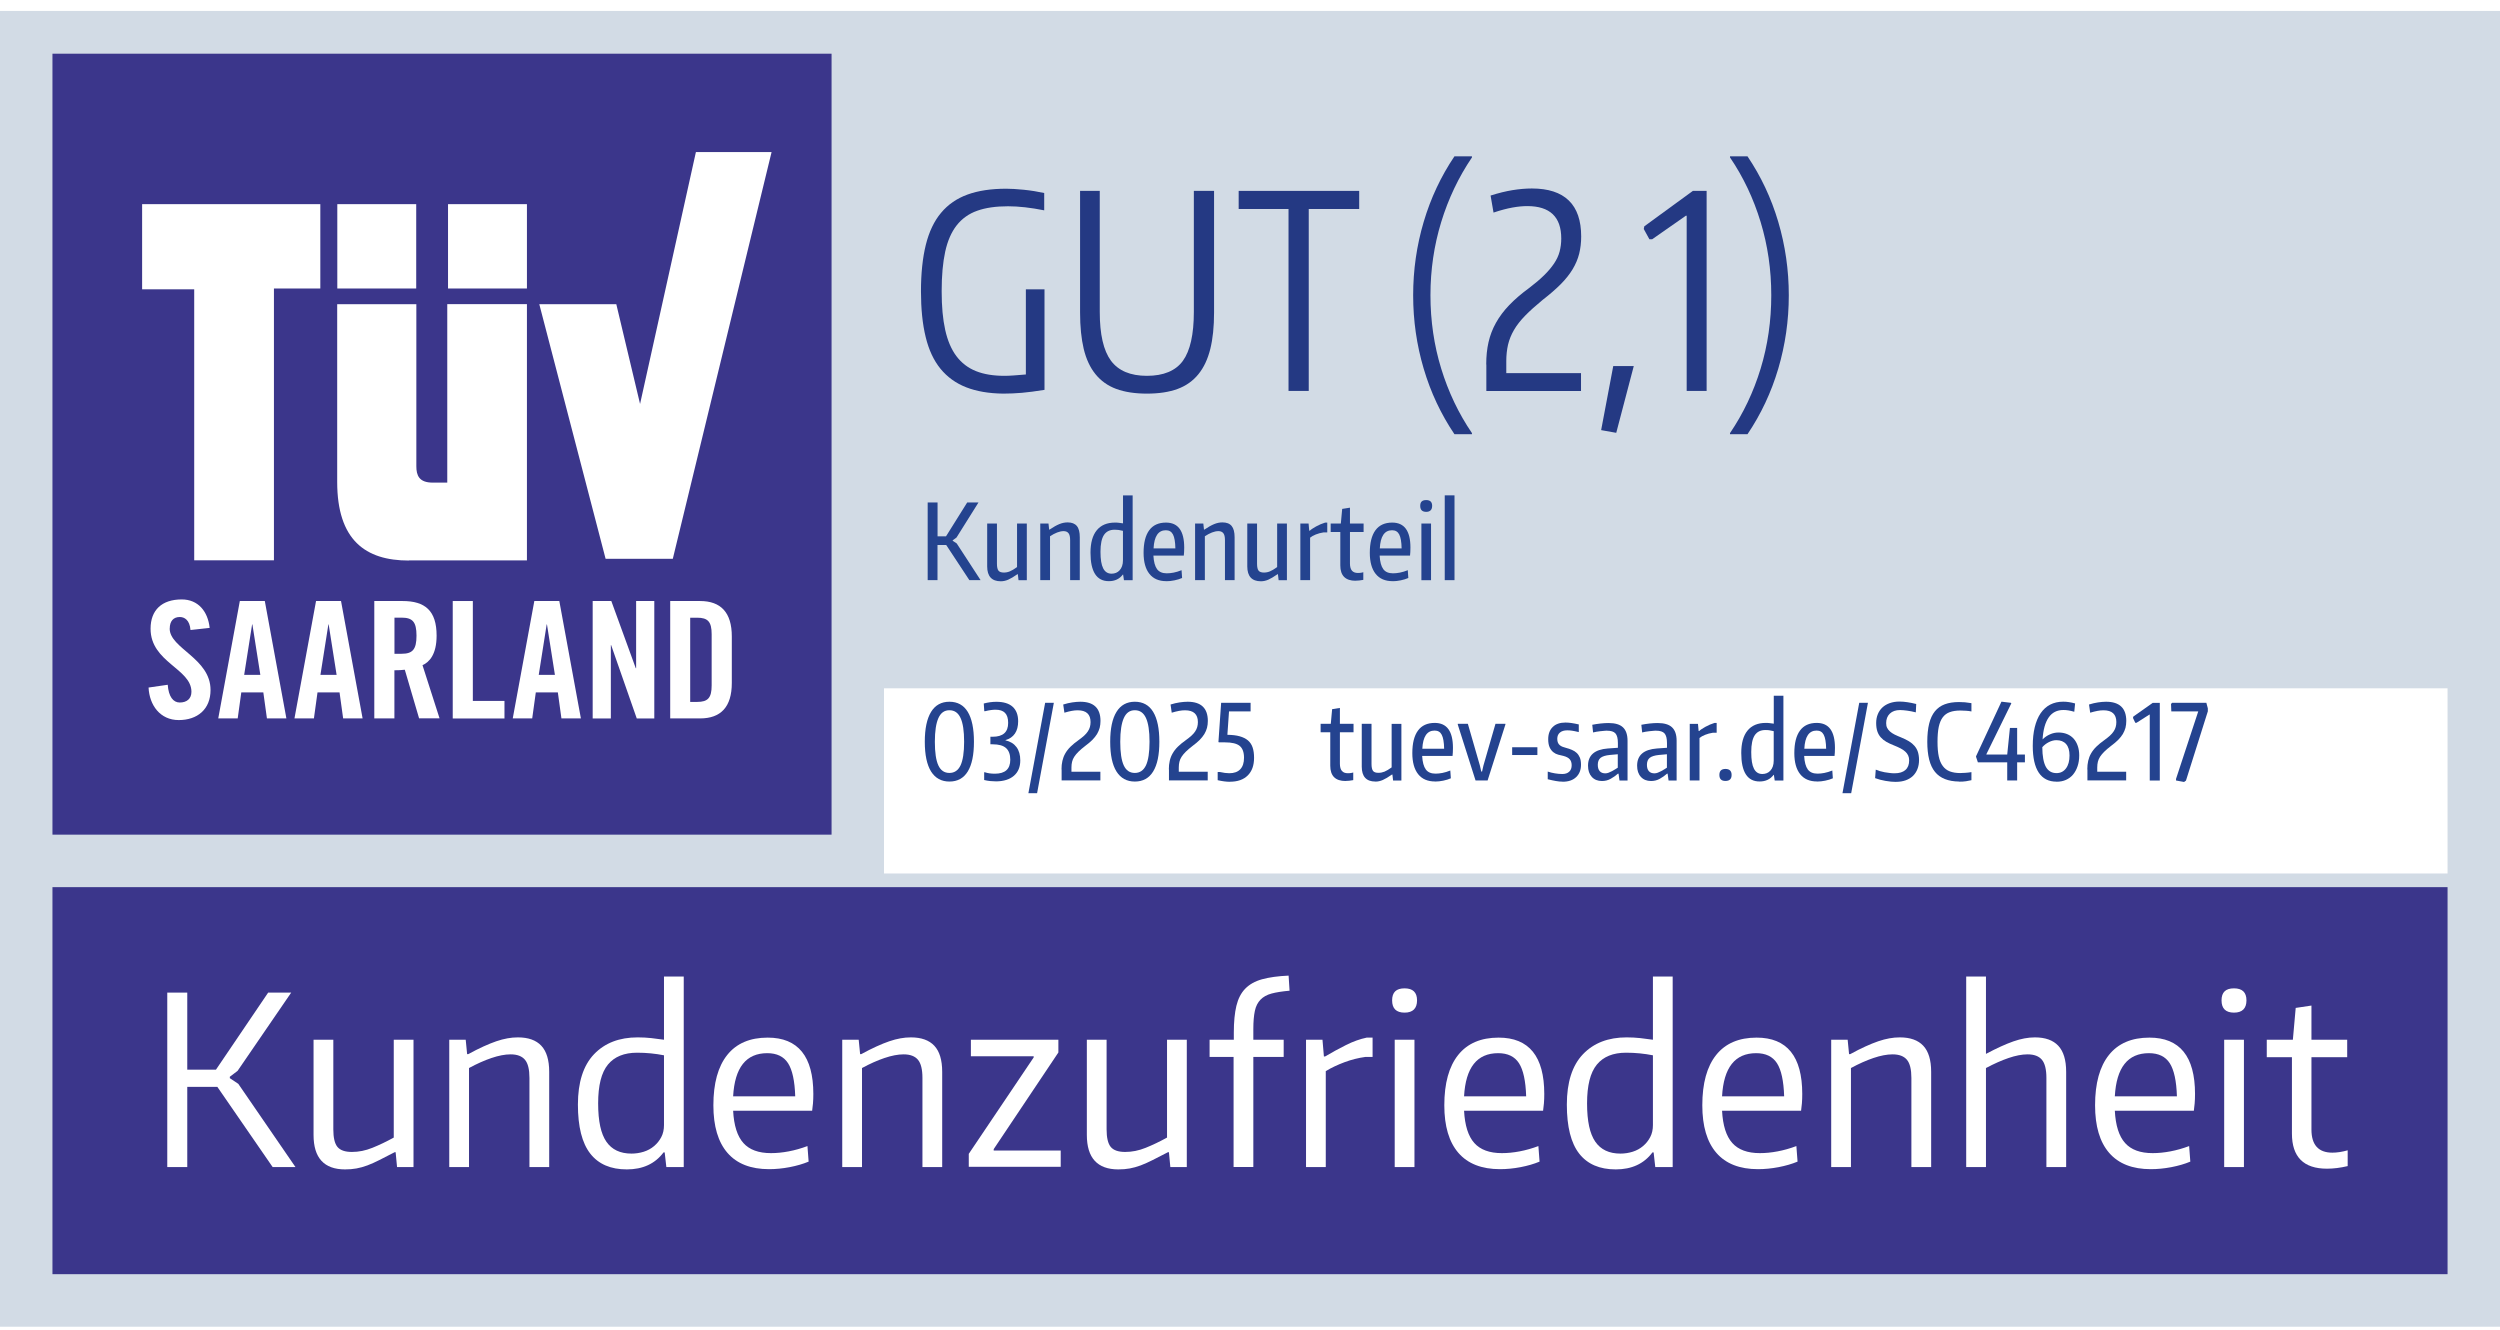 <svg width="171" height="91" viewBox="0 0 171 91" fill="none" xmlns="http://www.w3.org/2000/svg">
<g clip-path="url(#clip0_233_979)">
<path d="M171 0.75H0V90.75H171V0.75Z" fill="#D2DBE5"/>
<path d="M68.62 26.924C67.635 26.912 66.791 26.767 66.083 26.489C65.375 26.211 64.792 25.788 64.329 25.223C63.867 24.655 63.529 23.933 63.316 23.05C63.099 22.168 62.994 21.123 62.994 19.918C62.994 18.713 63.107 17.624 63.328 16.738C63.549 15.851 63.895 15.121 64.37 14.557C64.844 13.988 65.447 13.573 66.179 13.307C66.911 13.041 67.792 12.908 68.826 12.908C69.143 12.908 69.549 12.932 70.032 12.98C70.519 13.029 70.981 13.105 71.424 13.202V14.387C70.502 14.202 69.678 14.109 68.95 14.109C68.114 14.109 67.41 14.21 66.839 14.416C66.268 14.617 65.801 14.952 65.435 15.415C65.073 15.879 64.812 16.48 64.651 17.217C64.49 17.955 64.41 18.858 64.41 19.918C64.41 20.978 64.49 21.837 64.651 22.563C64.812 23.288 65.065 23.889 65.415 24.357C65.765 24.824 66.212 25.167 66.754 25.384C67.297 25.602 67.949 25.707 68.709 25.707C68.882 25.707 69.095 25.699 69.356 25.679C69.618 25.659 69.883 25.638 70.169 25.614V19.789H71.444V26.666C70.84 26.763 70.326 26.832 69.903 26.868C69.477 26.904 69.051 26.924 68.62 26.924Z" fill="#243983"/>
<path d="M78.454 26.924C77.629 26.924 76.929 26.816 76.35 26.602C75.771 26.388 75.301 26.05 74.931 25.594C74.561 25.139 74.295 24.562 74.126 23.865C73.961 23.167 73.877 22.341 73.877 21.378V13.057H75.224V21.341C75.224 22.869 75.478 23.978 75.988 24.671C76.499 25.36 77.32 25.707 78.45 25.707C79.58 25.707 80.416 25.364 80.911 24.679C81.406 23.994 81.659 22.881 81.659 21.341V13.057H83.042V21.378C83.042 22.341 82.958 23.167 82.785 23.865C82.612 24.562 82.343 25.139 81.972 25.594C81.603 26.05 81.132 26.388 80.553 26.602C79.974 26.816 79.274 26.924 78.45 26.924H78.454Z" fill="#243983"/>
<path d="M88.139 14.295H84.725V13.057H92.969V14.295H89.518V26.739H88.135V14.295H88.139Z" fill="#243983"/>
<path d="M97.38 25.215C96.901 23.595 96.66 21.922 96.66 20.196C96.66 18.471 96.901 16.798 97.38 15.178C97.859 13.557 98.562 12.061 99.483 10.695H100.682V10.767C99.773 12.11 99.069 13.585 98.579 15.186C98.088 16.79 97.843 18.459 97.843 20.196C97.843 21.934 98.088 23.619 98.579 25.215C99.069 26.811 99.769 28.283 100.682 29.625V29.698H99.483C98.562 28.331 97.859 26.836 97.38 25.215Z" fill="#243983"/>
<path d="M101.658 24.929C101.658 24.373 101.71 23.865 101.815 23.405C101.92 22.942 102.089 22.502 102.322 22.083C102.555 21.664 102.857 21.261 103.227 20.874C103.597 20.487 104.051 20.096 104.59 19.701C104.996 19.394 105.338 19.104 105.615 18.83C105.893 18.56 106.118 18.29 106.299 18.023C106.476 17.758 106.605 17.487 106.677 17.209C106.75 16.931 106.79 16.633 106.79 16.314C106.79 14.835 106.014 14.097 104.465 14.097C104.16 14.097 103.818 14.129 103.44 14.198C103.066 14.267 102.635 14.379 102.157 14.541L101.956 13.376C102.499 13.202 102.997 13.081 103.46 13.005C103.922 12.932 104.361 12.892 104.779 12.892C105.897 12.892 106.742 13.166 107.305 13.714C107.872 14.262 108.153 15.085 108.153 16.181C108.153 16.601 108.105 16.991 108.016 17.354C107.924 17.717 107.775 18.072 107.566 18.419C107.357 18.765 107.083 19.108 106.746 19.447C106.408 19.785 105.998 20.14 105.519 20.511C105.04 20.906 104.638 21.265 104.321 21.591C104.003 21.918 103.745 22.244 103.556 22.571C103.367 22.897 103.231 23.232 103.15 23.578C103.07 23.925 103.03 24.3 103.03 24.707V25.521H108.141V26.743H101.666V24.929H101.658Z" fill="#243983"/>
<path d="M109.518 29.42L110.346 25.038H111.75L110.551 29.605L109.518 29.42Z" fill="#243983"/>
<path d="M115.365 14.758H115.309L113.005 16.367H112.82L112.434 15.665L112.47 15.48L115.792 13.057H116.733V26.739H115.369V14.758H115.365Z" fill="#243983"/>
<path d="M118.332 29.698V29.625C119.241 28.283 119.941 26.811 120.427 25.215C120.914 23.619 121.155 21.946 121.155 20.196C121.155 18.447 120.914 16.79 120.427 15.186C119.941 13.585 119.245 12.11 118.332 10.767V10.695H119.53C120.451 12.061 121.155 13.557 121.634 15.178C122.112 16.798 122.354 18.471 122.354 20.196C122.354 21.922 122.112 23.595 121.634 25.215C121.155 26.836 120.451 28.331 119.53 29.698H118.332Z" fill="#243983"/>
<path d="M63.457 34.37H64.129V36.684H64.708L66.156 34.37H66.928L65.424 36.769L65.166 36.954V36.99L65.44 37.172L67.073 39.683H66.305L64.72 37.277H64.125V39.683H63.453V34.37H63.457Z" fill="#24438F"/>
<path d="M68.457 39.76C67.837 39.76 67.523 39.421 67.523 38.74V35.809H68.191V38.558C68.191 38.788 68.227 38.945 68.296 39.034C68.364 39.119 68.489 39.163 68.666 39.163C68.81 39.163 68.947 39.135 69.08 39.078C69.213 39.022 69.377 38.925 69.566 38.788V35.809H70.234V39.687H69.667L69.619 39.276H69.591C69.337 39.453 69.128 39.578 68.959 39.651C68.79 39.723 68.625 39.76 68.457 39.76Z" fill="#24438F"/>
<path d="M71.15 35.809H71.717L71.762 36.224H71.79C72.047 36.051 72.268 35.926 72.457 35.849C72.642 35.773 72.831 35.732 73.025 35.732C73.31 35.732 73.519 35.813 73.656 35.978C73.793 36.144 73.857 36.398 73.857 36.752V39.683H73.197V36.946C73.197 36.72 73.161 36.563 73.085 36.47C73.012 36.377 72.9 36.329 72.751 36.329C72.614 36.329 72.466 36.361 72.309 36.422C72.152 36.482 71.987 36.571 71.822 36.68V39.683H71.154V35.805L71.15 35.809Z" fill="#24438F"/>
<path d="M75.845 39.752C75.008 39.752 74.59 39.103 74.59 37.804C74.59 37.135 74.731 36.623 75.016 36.273C75.302 35.922 75.716 35.745 76.267 35.745C76.347 35.745 76.428 35.745 76.508 35.757C76.589 35.765 76.689 35.777 76.814 35.797V33.886H77.473V39.687H76.878L76.822 39.3H76.802C76.573 39.602 76.255 39.752 75.849 39.752H75.845ZM76.038 39.24C76.142 39.24 76.243 39.219 76.335 39.183C76.428 39.147 76.512 39.086 76.581 39.01C76.649 38.933 76.709 38.837 76.749 38.724C76.79 38.611 76.81 38.474 76.81 38.321V36.309C76.693 36.281 76.597 36.261 76.508 36.248C76.42 36.236 76.335 36.232 76.243 36.232C75.913 36.232 75.668 36.353 75.511 36.591C75.354 36.829 75.273 37.212 75.273 37.74C75.273 38.268 75.334 38.635 75.459 38.877C75.583 39.119 75.772 39.24 76.034 39.24H76.038Z" fill="#24438F"/>
<path d="M79.777 39.752C79.27 39.752 78.884 39.586 78.619 39.252C78.353 38.917 78.221 38.438 78.221 37.813C78.221 37.131 78.349 36.619 78.607 36.269C78.864 35.918 79.246 35.745 79.753 35.745C80.585 35.745 81 36.313 81 37.454C81 37.579 81 37.68 80.992 37.76C80.988 37.841 80.98 37.922 80.972 38.002H78.892C78.916 38.429 79.001 38.736 79.142 38.929C79.286 39.123 79.508 39.215 79.809 39.215C79.954 39.215 80.107 39.199 80.276 39.167C80.445 39.135 80.626 39.078 80.819 39.002L80.855 39.534C80.702 39.602 80.529 39.655 80.336 39.695C80.143 39.736 79.954 39.756 79.773 39.756L79.777 39.752ZM79.741 36.269C79.226 36.269 78.945 36.684 78.904 37.51H80.396C80.388 37.067 80.332 36.748 80.231 36.555C80.131 36.365 79.97 36.269 79.745 36.269H79.741Z" fill="#24438F"/>
<path d="M81.74 35.809H82.307L82.352 36.224H82.38C82.637 36.051 82.858 35.926 83.047 35.849C83.232 35.773 83.421 35.732 83.614 35.732C83.9 35.732 84.109 35.813 84.246 35.978C84.382 36.144 84.447 36.398 84.447 36.752V39.683H83.787V36.946C83.787 36.72 83.751 36.563 83.675 36.47C83.602 36.377 83.49 36.329 83.341 36.329C83.204 36.329 83.055 36.361 82.898 36.422C82.742 36.482 82.577 36.571 82.412 36.68V39.683H81.744V35.805L81.74 35.809Z" fill="#24438F"/>
<path d="M86.248 39.76C85.628 39.76 85.314 39.421 85.314 38.74V35.809H85.982V38.558C85.982 38.788 86.018 38.945 86.087 39.034C86.155 39.119 86.28 39.163 86.457 39.163C86.601 39.163 86.738 39.135 86.871 39.078C87.004 39.022 87.168 38.925 87.357 38.788V35.809H88.025V39.687H87.458L87.41 39.276H87.382C87.128 39.453 86.919 39.578 86.75 39.651C86.581 39.723 86.416 39.76 86.248 39.76Z" fill="#24438F"/>
<path d="M88.939 35.809H89.507L89.551 36.297H89.595C89.631 36.261 89.688 36.212 89.764 36.164C89.836 36.115 89.921 36.063 90.017 36.011C90.114 35.958 90.214 35.91 90.323 35.861C90.431 35.817 90.536 35.777 90.641 35.745H90.785V36.418H90.52C90.335 36.446 90.158 36.494 89.997 36.559C89.836 36.623 89.708 36.696 89.611 36.777V39.683H88.944V35.805L88.939 35.809Z" fill="#24438F"/>
<path d="M92.723 39.724C92.027 39.724 91.677 39.373 91.677 38.675V36.39H91.018V35.809H91.713L91.806 34.809L92.337 34.725V35.809H93.27V36.39H92.337V38.538C92.337 38.768 92.385 38.933 92.477 39.038C92.57 39.143 92.707 39.191 92.884 39.191C92.936 39.191 92.996 39.191 93.065 39.179C93.133 39.171 93.193 39.159 93.25 39.139V39.663C93.056 39.699 92.884 39.719 92.727 39.719L92.723 39.724Z" fill="#24438F"/>
<path d="M95.252 39.752C94.745 39.752 94.359 39.586 94.094 39.252C93.828 38.917 93.695 38.438 93.695 37.813C93.695 37.131 93.824 36.619 94.081 36.269C94.339 35.918 94.721 35.745 95.228 35.745C96.06 35.745 96.474 36.313 96.474 37.454C96.474 37.579 96.474 37.68 96.466 37.76C96.462 37.841 96.454 37.922 96.446 38.002H94.367C94.391 38.429 94.475 38.736 94.616 38.929C94.757 39.123 94.982 39.215 95.284 39.215C95.429 39.215 95.582 39.199 95.75 39.167C95.919 39.135 96.1 39.078 96.293 39.002L96.329 39.534C96.177 39.602 96.004 39.655 95.811 39.695C95.618 39.736 95.429 39.756 95.248 39.756L95.252 39.752ZM95.216 36.269C94.701 36.269 94.419 36.684 94.379 37.51H95.871C95.863 37.067 95.807 36.748 95.706 36.555C95.606 36.365 95.445 36.269 95.219 36.269H95.216Z" fill="#24438F"/>
<path d="M97.553 35.011C97.279 35.011 97.143 34.874 97.143 34.6C97.143 34.326 97.279 34.205 97.553 34.205C97.826 34.205 97.959 34.338 97.959 34.6C97.959 34.862 97.822 35.011 97.553 35.011ZM97.223 35.809H97.883V39.687H97.223V35.809Z" fill="#24438F"/>
<path d="M98.82 33.882H99.488V39.683H98.82V33.882Z" fill="#24438F"/>
<g filter="url(#filter0_d_233_979)">
<path d="M60.465 44.42V57.086H167.412V44.42H60.465Z" fill="white"/>
</g>
<path d="M64.941 53.458C64.39 53.458 63.976 53.228 63.686 52.772C63.401 52.317 63.256 51.636 63.256 50.737C63.256 49.838 63.401 49.157 63.686 48.693C63.972 48.229 64.39 47.999 64.941 47.999C65.492 47.999 65.914 48.229 66.196 48.693C66.477 49.157 66.618 49.838 66.618 50.737C66.618 51.636 66.477 52.309 66.196 52.768C65.914 53.228 65.496 53.458 64.941 53.458ZM64.941 52.869C65.283 52.869 65.536 52.696 65.701 52.353C65.862 52.011 65.946 51.47 65.946 50.737C65.946 50.003 65.866 49.463 65.701 49.108C65.536 48.753 65.287 48.58 64.941 48.58C64.595 48.58 64.35 48.757 64.189 49.112C64.028 49.467 63.944 50.007 63.944 50.737C63.944 51.466 64.024 52.015 64.185 52.357C64.346 52.7 64.595 52.869 64.941 52.869Z" fill="#24438F"/>
<path d="M68.134 53.446C68.005 53.446 67.872 53.437 67.731 53.425C67.595 53.409 67.454 53.389 67.317 53.353V52.821H67.361C67.458 52.853 67.562 52.881 67.683 52.897C67.804 52.913 67.924 52.921 68.049 52.921C68.753 52.921 69.103 52.603 69.103 51.966C69.103 51.607 69.006 51.341 68.813 51.168C68.62 50.995 68.315 50.91 67.892 50.91H67.743V50.394H67.892C68.604 50.394 68.958 50.08 68.958 49.447C68.958 48.814 68.668 48.544 68.089 48.544C67.993 48.544 67.888 48.552 67.776 48.568C67.663 48.584 67.53 48.608 67.39 48.644H67.325L67.289 48.12C67.575 48.044 67.864 48.003 68.15 48.003C68.64 48.003 69.014 48.116 69.264 48.342C69.513 48.568 69.642 48.898 69.642 49.334C69.642 49.676 69.569 49.959 69.421 50.176C69.272 50.394 69.059 50.543 68.777 50.62V50.64C69.107 50.716 69.356 50.87 69.529 51.103C69.702 51.337 69.787 51.639 69.787 52.01C69.787 52.462 69.642 52.813 69.352 53.062C69.063 53.312 68.656 53.441 68.138 53.446H68.134Z" fill="#24438F"/>
<path d="M71.488 48.072H72.083L70.937 54.256H70.342L71.488 48.072Z" fill="#24438F"/>
<path d="M72.607 52.631C72.607 52.414 72.627 52.22 72.668 52.043C72.708 51.865 72.772 51.696 72.865 51.535C72.957 51.374 73.074 51.22 73.223 51.075C73.371 50.93 73.549 50.781 73.762 50.632C73.915 50.523 74.043 50.418 74.152 50.322C74.26 50.225 74.345 50.124 74.409 50.027C74.474 49.93 74.522 49.83 74.55 49.725C74.578 49.624 74.594 49.511 74.594 49.39C74.594 48.854 74.3 48.584 73.713 48.584C73.589 48.584 73.452 48.596 73.303 48.624C73.154 48.653 72.986 48.693 72.805 48.749L72.724 48.189C72.945 48.12 73.15 48.072 73.343 48.044C73.536 48.016 73.721 47.999 73.89 47.999C74.811 47.999 75.274 48.439 75.274 49.314C75.274 49.483 75.254 49.636 75.218 49.785C75.177 49.93 75.117 50.072 75.037 50.209C74.952 50.346 74.844 50.479 74.715 50.612C74.582 50.745 74.421 50.878 74.232 51.019C74.047 51.164 73.89 51.293 73.77 51.414C73.649 51.535 73.552 51.648 73.48 51.761C73.408 51.873 73.359 51.986 73.331 52.103C73.303 52.22 73.287 52.349 73.287 52.494V52.788H75.266V53.377H72.615V52.623L72.607 52.631Z" fill="#24438F"/>
<path d="M77.623 53.458C77.072 53.458 76.657 53.228 76.368 52.772C76.082 52.317 75.938 51.636 75.938 50.737C75.938 49.838 76.082 49.157 76.368 48.693C76.653 48.229 77.072 47.999 77.623 47.999C78.174 47.999 78.596 48.229 78.877 48.693C79.159 49.157 79.3 49.838 79.3 50.737C79.3 51.636 79.159 52.309 78.877 52.768C78.596 53.228 78.177 53.458 77.623 53.458ZM77.623 52.869C77.964 52.869 78.218 52.696 78.383 52.353C78.543 52.011 78.628 51.47 78.628 50.737C78.628 50.003 78.547 49.463 78.383 49.108C78.218 48.753 77.968 48.58 77.623 48.58C77.277 48.58 77.031 48.757 76.871 49.112C76.71 49.467 76.625 50.007 76.625 50.737C76.625 51.466 76.706 52.015 76.867 52.357C77.027 52.7 77.277 52.869 77.623 52.869Z" fill="#24438F"/>
<path d="M79.949 52.631C79.949 52.414 79.969 52.22 80.01 52.043C80.05 51.865 80.114 51.696 80.207 51.535C80.299 51.374 80.416 51.22 80.564 51.075C80.713 50.93 80.89 50.781 81.103 50.632C81.256 50.523 81.385 50.418 81.493 50.322C81.602 50.225 81.687 50.124 81.751 50.027C81.815 49.93 81.864 49.83 81.892 49.725C81.92 49.624 81.936 49.511 81.936 49.39C81.936 48.854 81.642 48.584 81.055 48.584C80.93 48.584 80.794 48.596 80.645 48.624C80.496 48.653 80.327 48.693 80.146 48.749L80.066 48.189C80.287 48.12 80.492 48.072 80.685 48.044C80.878 48.016 81.063 47.999 81.232 47.999C82.153 47.999 82.616 48.439 82.616 49.314C82.616 49.483 82.596 49.636 82.559 49.785C82.519 49.93 82.459 50.072 82.378 50.209C82.294 50.346 82.185 50.479 82.057 50.612C81.924 50.745 81.763 50.878 81.574 51.019C81.389 51.164 81.232 51.293 81.112 51.414C80.991 51.535 80.894 51.648 80.822 51.761C80.749 51.873 80.701 51.986 80.673 52.103C80.645 52.22 80.629 52.349 80.629 52.494V52.788H82.608V53.377H79.957V52.623L79.949 52.631Z" fill="#24438F"/>
<path d="M84.126 53.474C83.888 53.474 83.607 53.438 83.289 53.365V52.805H83.438C83.687 52.861 83.9 52.889 84.081 52.889C84.411 52.889 84.66 52.801 84.833 52.619C85.006 52.438 85.091 52.176 85.091 51.833C85.091 51.45 84.99 51.18 84.793 51.019C84.596 50.858 84.258 50.777 83.78 50.777H83.37L83.341 50.749L83.526 48.072H85.541V48.661H84.065L83.953 50.261C84.282 50.265 84.564 50.297 84.793 50.362C85.022 50.426 85.211 50.519 85.36 50.644C85.505 50.769 85.614 50.93 85.678 51.124C85.746 51.321 85.778 51.559 85.778 51.833C85.778 52.353 85.634 52.756 85.344 53.042C85.055 53.329 84.648 53.47 84.121 53.47L84.126 53.474Z" fill="#24438F"/>
<path d="M92.035 53.421C91.34 53.421 90.99 53.071 90.99 52.373V50.087H90.33V49.507H91.026L91.118 48.507L91.649 48.423V49.507H92.582V50.087H91.649V52.236C91.649 52.466 91.697 52.631 91.79 52.736C91.882 52.841 92.019 52.889 92.196 52.889C92.248 52.889 92.309 52.889 92.377 52.877C92.445 52.869 92.506 52.857 92.562 52.837V53.361C92.369 53.397 92.196 53.417 92.039 53.417L92.035 53.421Z" fill="#24438F"/>
<path d="M94.078 53.458C93.458 53.458 93.144 53.119 93.144 52.438V49.507H93.812V52.256C93.812 52.486 93.848 52.643 93.917 52.732C93.985 52.821 94.11 52.861 94.287 52.861C94.431 52.861 94.568 52.833 94.701 52.78C94.834 52.724 94.999 52.627 95.188 52.49V49.511H95.855V53.389H95.288L95.24 52.978H95.212C94.958 53.155 94.749 53.28 94.58 53.353C94.411 53.425 94.246 53.462 94.078 53.462V53.458Z" fill="#24438F"/>
<path d="M98.16 53.453C97.653 53.453 97.267 53.288 97.002 52.954C96.736 52.619 96.603 52.139 96.603 51.514C96.603 50.833 96.732 50.321 96.99 49.971C97.247 49.62 97.629 49.447 98.136 49.447C98.968 49.447 99.382 50.015 99.382 51.156C99.382 51.281 99.382 51.382 99.374 51.462C99.366 51.543 99.362 51.623 99.354 51.704H97.275C97.299 52.131 97.384 52.438 97.525 52.631C97.669 52.825 97.89 52.917 98.192 52.917C98.337 52.917 98.49 52.901 98.659 52.869C98.828 52.837 99.008 52.78 99.201 52.704L99.238 53.236C99.085 53.304 98.912 53.357 98.719 53.397C98.526 53.437 98.337 53.458 98.156 53.458L98.16 53.453ZM98.124 49.971C97.609 49.971 97.327 50.386 97.287 51.212H98.779C98.771 50.769 98.715 50.45 98.614 50.257C98.514 50.063 98.353 49.971 98.128 49.971H98.124Z" fill="#24438F"/>
<path d="M99.713 49.551V49.507H100.401L101.225 52.365L101.318 52.772H101.374L101.466 52.365L102.291 49.507H102.971V49.551L101.752 53.385H100.928L99.709 49.551H99.713Z" fill="#24438F"/>
<path d="M103.432 51.112H105.157V51.644H103.432V51.112Z" fill="#24438F"/>
<path d="M106.891 53.466C106.738 53.466 106.581 53.45 106.42 53.421C106.259 53.393 106.074 53.353 105.865 53.3V52.776C106.018 52.829 106.183 52.869 106.356 52.897C106.529 52.925 106.698 52.942 106.863 52.942C107.064 52.942 107.221 52.889 107.333 52.784C107.446 52.68 107.502 52.534 107.502 52.345C107.502 52.172 107.458 52.035 107.369 51.934C107.281 51.833 107.136 51.756 106.935 51.704C106.818 51.68 106.702 51.652 106.581 51.619C106.46 51.587 106.348 51.531 106.247 51.45C106.147 51.369 106.062 51.261 105.998 51.123C105.934 50.986 105.897 50.797 105.897 50.563C105.897 50.204 106.002 49.926 106.207 49.725C106.412 49.523 106.706 49.422 107.08 49.422C107.212 49.422 107.349 49.434 107.49 49.455C107.631 49.475 107.796 49.507 107.989 49.551V50.075C107.792 50.027 107.639 49.995 107.526 49.979C107.414 49.962 107.305 49.955 107.2 49.955C106.983 49.955 106.818 50.007 106.698 50.108C106.577 50.208 106.517 50.354 106.517 50.535C106.517 50.644 106.533 50.736 106.565 50.805C106.597 50.874 106.637 50.93 106.694 50.974C106.75 51.019 106.814 51.055 106.887 51.083C106.959 51.111 107.04 51.136 107.12 51.156C107.265 51.192 107.397 51.24 107.522 51.293C107.647 51.345 107.755 51.414 107.844 51.498C107.936 51.583 108.005 51.688 108.061 51.817C108.113 51.946 108.141 52.107 108.141 52.305C108.141 52.663 108.029 52.946 107.808 53.155C107.587 53.365 107.281 53.47 106.895 53.47L106.891 53.466Z" fill="#24438F"/>
<path d="M109.574 53.421C109.285 53.421 109.051 53.329 108.878 53.139C108.706 52.95 108.621 52.696 108.621 52.373C108.621 51.656 109.072 51.265 109.976 51.196L110.664 51.148V50.825C110.664 50.511 110.608 50.289 110.495 50.164C110.383 50.039 110.19 49.979 109.912 49.979C109.856 49.979 109.783 49.979 109.703 49.991C109.622 49.999 109.538 50.007 109.454 50.015C109.369 50.023 109.281 50.035 109.196 50.051C109.112 50.067 109.035 50.084 108.967 50.1L108.911 49.575C109.096 49.539 109.289 49.507 109.482 49.487C109.679 49.467 109.856 49.455 110.021 49.455C110.471 49.455 110.801 49.551 111.01 49.749C111.219 49.946 111.324 50.253 111.324 50.668V53.389H110.773L110.708 52.921H110.664C110.519 53.05 110.358 53.167 110.173 53.268C109.988 53.373 109.791 53.421 109.574 53.421ZM109.807 52.897C109.88 52.897 109.952 52.881 110.029 52.853C110.105 52.825 110.181 52.788 110.258 52.748C110.334 52.708 110.407 52.663 110.475 52.623C110.543 52.579 110.604 52.542 110.656 52.51V51.591L110.113 51.639C109.816 51.668 109.606 51.736 109.478 51.837C109.353 51.942 109.289 52.099 109.289 52.313C109.289 52.506 109.333 52.647 109.421 52.748C109.51 52.849 109.639 52.897 109.803 52.897H109.807Z" fill="#24438F"/>
<path d="M112.932 53.421C112.642 53.421 112.409 53.329 112.236 53.139C112.063 52.95 111.979 52.696 111.979 52.373C111.979 51.656 112.429 51.265 113.334 51.196L114.022 51.148V50.825C114.022 50.511 113.965 50.289 113.853 50.164C113.74 50.039 113.547 49.979 113.269 49.979C113.213 49.979 113.141 49.979 113.06 49.991C112.98 49.999 112.895 50.007 112.811 50.015C112.727 50.023 112.638 50.035 112.554 50.051C112.469 50.067 112.393 50.084 112.324 50.1L112.268 49.575C112.453 49.539 112.646 49.507 112.839 49.487C113.036 49.467 113.213 49.455 113.378 49.455C113.828 49.455 114.158 49.551 114.367 49.749C114.576 49.946 114.681 50.253 114.681 50.668V53.389H114.13L114.066 52.921H114.022C113.877 53.05 113.716 53.167 113.531 53.268C113.346 53.373 113.149 53.421 112.932 53.421ZM113.169 52.897C113.241 52.897 113.314 52.881 113.39 52.853C113.467 52.825 113.543 52.788 113.619 52.748C113.696 52.708 113.768 52.663 113.837 52.623C113.905 52.579 113.965 52.542 114.017 52.51V51.591L113.475 51.639C113.177 51.668 112.968 51.736 112.839 51.837C112.714 51.942 112.65 52.099 112.65 52.313C112.65 52.506 112.694 52.647 112.783 52.748C112.871 52.849 113 52.897 113.165 52.897H113.169Z" fill="#24438F"/>
<path d="M115.574 49.511H116.141L116.186 49.999H116.23C116.266 49.962 116.322 49.914 116.399 49.866C116.471 49.817 116.555 49.765 116.652 49.713C116.749 49.66 116.849 49.612 116.958 49.563C117.066 49.519 117.171 49.479 117.275 49.447H117.42V50.12H117.155C116.97 50.148 116.793 50.196 116.632 50.261C116.471 50.325 116.342 50.398 116.246 50.478V53.385H115.578V49.507L115.574 49.511Z" fill="#24438F"/>
<path d="M118.02 53.417C117.742 53.417 117.605 53.28 117.605 53.006C117.605 52.732 117.742 52.595 118.02 52.595C118.297 52.595 118.442 52.732 118.442 53.006C118.442 53.28 118.301 53.417 118.02 53.417Z" fill="#24438F"/>
<path d="M120.356 53.453C119.52 53.453 119.102 52.804 119.102 51.506C119.102 50.837 119.242 50.325 119.528 49.975C119.813 49.624 120.228 49.447 120.779 49.447C120.859 49.447 120.939 49.447 121.02 49.459C121.1 49.467 121.201 49.479 121.326 49.499V47.588H121.985V53.389H121.39L121.334 53.002H121.313C121.084 53.304 120.767 53.453 120.36 53.453H120.356ZM120.549 52.941C120.654 52.941 120.754 52.921 120.847 52.885C120.939 52.849 121.024 52.788 121.092 52.712C121.165 52.635 121.221 52.538 121.261 52.425C121.301 52.309 121.322 52.176 121.322 52.022V50.011C121.205 49.983 121.104 49.962 121.02 49.95C120.935 49.938 120.847 49.934 120.754 49.934C120.425 49.934 120.179 50.055 120.023 50.293C119.866 50.531 119.785 50.914 119.785 51.442C119.785 51.97 119.846 52.337 119.97 52.579C120.095 52.821 120.284 52.941 120.541 52.941H120.549Z" fill="#24438F"/>
<path d="M124.289 53.453C123.782 53.453 123.396 53.288 123.131 52.954C122.865 52.619 122.732 52.139 122.732 51.514C122.732 50.833 122.861 50.321 123.119 49.971C123.376 49.62 123.758 49.447 124.265 49.447C125.097 49.447 125.511 50.015 125.511 51.156C125.511 51.281 125.511 51.382 125.503 51.462C125.495 51.543 125.491 51.623 125.483 51.704H123.404C123.428 52.131 123.513 52.438 123.653 52.631C123.798 52.825 124.019 52.917 124.321 52.917C124.466 52.917 124.619 52.901 124.787 52.869C124.956 52.837 125.137 52.78 125.33 52.704L125.367 53.236C125.214 53.304 125.041 53.357 124.848 53.397C124.655 53.437 124.466 53.458 124.285 53.458L124.289 53.453ZM124.253 49.971C123.738 49.971 123.456 50.386 123.416 51.212H124.908C124.9 50.769 124.844 50.45 124.743 50.257C124.643 50.063 124.482 49.971 124.257 49.971H124.253Z" fill="#24438F"/>
<path d="M127.172 48.072H127.767L126.621 54.256H126.025L127.172 48.072Z" fill="#24438F"/>
<path d="M129.69 53.482C129.468 53.482 129.231 53.458 128.97 53.413C128.708 53.369 128.471 53.304 128.258 53.224L128.302 52.643C128.374 52.676 128.463 52.708 128.567 52.74C128.672 52.772 128.785 52.797 128.905 52.821C129.026 52.845 129.143 52.861 129.263 52.873C129.384 52.889 129.492 52.893 129.593 52.893C129.911 52.893 130.16 52.817 130.329 52.667C130.502 52.518 130.586 52.297 130.586 52.01C130.586 51.881 130.562 51.769 130.518 51.672C130.474 51.575 130.405 51.49 130.321 51.41C130.236 51.329 130.128 51.257 129.995 51.188C129.862 51.12 129.714 51.051 129.541 50.983C129.344 50.906 129.171 50.825 129.026 50.741C128.877 50.656 128.752 50.555 128.648 50.438C128.543 50.321 128.463 50.184 128.411 50.027C128.358 49.87 128.33 49.68 128.33 49.459C128.33 49.237 128.366 49.031 128.443 48.85C128.515 48.669 128.624 48.515 128.761 48.386C128.897 48.261 129.066 48.161 129.263 48.092C129.46 48.024 129.677 47.987 129.923 47.987C130.104 47.987 130.289 48.003 130.474 48.032C130.659 48.06 130.86 48.1 131.069 48.153L131.041 48.725C130.832 48.673 130.635 48.632 130.45 48.608C130.265 48.584 130.104 48.568 129.967 48.568C129.669 48.568 129.436 48.648 129.267 48.81C129.098 48.971 129.014 49.189 129.014 49.459C129.014 49.584 129.034 49.693 129.078 49.781C129.122 49.874 129.187 49.955 129.271 50.031C129.356 50.108 129.464 50.18 129.593 50.245C129.722 50.309 129.87 50.374 130.043 50.442C130.244 50.523 130.421 50.612 130.574 50.704C130.727 50.797 130.856 50.906 130.956 51.023C131.057 51.144 131.137 51.281 131.186 51.438C131.234 51.595 131.262 51.777 131.262 51.982C131.262 52.212 131.226 52.418 131.153 52.603C131.081 52.788 130.976 52.946 130.844 53.075C130.707 53.204 130.542 53.304 130.349 53.373C130.156 53.441 129.939 53.478 129.694 53.478L129.69 53.482Z" fill="#24438F"/>
<path d="M134.01 53.458C133.632 53.454 133.306 53.397 133.033 53.288C132.759 53.179 132.53 53.018 132.353 52.797C132.172 52.575 132.043 52.297 131.955 51.954C131.87 51.611 131.826 51.204 131.826 50.736C131.826 50.269 131.87 49.838 131.955 49.495C132.039 49.152 132.172 48.87 132.349 48.652C132.526 48.435 132.751 48.273 133.021 48.173C133.294 48.072 133.616 48.02 133.994 48.02C134.123 48.02 134.259 48.028 134.4 48.036C134.541 48.048 134.69 48.068 134.846 48.096V48.664C134.742 48.64 134.621 48.624 134.484 48.616C134.348 48.608 134.219 48.6 134.094 48.6C133.809 48.6 133.564 48.636 133.366 48.709C133.169 48.781 133.009 48.898 132.884 49.064C132.759 49.229 132.671 49.447 132.61 49.721C132.554 49.995 132.526 50.333 132.526 50.741C132.526 51.148 132.554 51.466 132.61 51.736C132.667 52.006 132.759 52.228 132.888 52.397C133.013 52.567 133.173 52.688 133.37 52.764C133.568 52.837 133.801 52.877 134.074 52.877C134.171 52.877 134.291 52.873 134.436 52.861C134.581 52.853 134.718 52.833 134.846 52.813V53.365C134.738 53.393 134.613 53.417 134.476 53.437C134.34 53.458 134.183 53.466 134.006 53.466L134.01 53.458Z" fill="#24438F"/>
<path d="M135.162 51.757V51.728L136.896 47.999H136.94L137.547 48.072L137.575 48.108L135.87 51.583V51.611H137.294L137.479 49.789H137.973V51.611H138.504V52.144H137.973V53.385H137.294V52.144H135.287L135.158 51.757H135.162Z" fill="#24438F"/>
<path d="M140.666 53.466C140.131 53.466 139.725 53.26 139.451 52.849C139.178 52.438 139.041 51.829 139.041 51.027C139.041 50.543 139.085 50.112 139.178 49.737C139.27 49.362 139.403 49.044 139.58 48.785C139.757 48.528 139.974 48.33 140.231 48.197C140.489 48.064 140.786 47.995 141.12 47.995C141.249 47.995 141.378 48.003 141.51 48.024C141.643 48.044 141.784 48.072 141.937 48.116L141.88 48.685C141.731 48.64 141.599 48.612 141.482 48.592C141.366 48.572 141.249 48.564 141.136 48.564C140.702 48.564 140.364 48.733 140.131 49.072C139.894 49.41 139.753 49.91 139.713 50.575C139.861 50.426 140.03 50.309 140.219 50.229C140.408 50.144 140.601 50.104 140.802 50.104C141.02 50.104 141.213 50.14 141.39 50.212C141.567 50.285 141.715 50.39 141.836 50.523C141.957 50.66 142.053 50.825 142.118 51.019C142.186 51.212 142.218 51.43 142.218 51.668C142.218 51.942 142.182 52.188 142.106 52.41C142.033 52.631 141.929 52.821 141.796 52.982C141.663 53.139 141.498 53.26 141.309 53.345C141.12 53.429 140.907 53.47 140.674 53.47L140.666 53.466ZM140.658 50.628C140.489 50.628 140.32 50.672 140.143 50.761C139.966 50.849 139.817 50.966 139.693 51.107C139.697 51.72 139.781 52.168 139.938 52.454C140.099 52.74 140.34 52.881 140.666 52.881C140.939 52.881 141.152 52.772 141.313 52.559C141.474 52.345 141.555 52.051 141.555 51.676C141.555 51.329 141.478 51.071 141.321 50.894C141.164 50.716 140.943 50.628 140.658 50.628Z" fill="#24438F"/>
<path d="M142.771 52.631C142.771 52.414 142.792 52.22 142.832 52.043C142.872 51.865 142.936 51.696 143.029 51.535C143.121 51.374 143.238 51.22 143.387 51.075C143.536 50.93 143.713 50.781 143.926 50.632C144.079 50.523 144.207 50.418 144.316 50.322C144.424 50.225 144.509 50.124 144.573 50.027C144.638 49.93 144.686 49.83 144.714 49.725C144.742 49.624 144.758 49.511 144.758 49.39C144.758 48.854 144.465 48.584 143.877 48.584C143.753 48.584 143.616 48.596 143.467 48.624C143.318 48.653 143.15 48.693 142.969 48.749L142.888 48.189C143.109 48.12 143.314 48.072 143.507 48.044C143.7 48.016 143.881 47.999 144.054 47.999C144.975 47.999 145.438 48.439 145.438 49.314C145.438 49.483 145.418 49.636 145.382 49.785C145.341 49.93 145.281 50.072 145.201 50.209C145.116 50.346 145.008 50.479 144.879 50.612C144.746 50.745 144.585 50.878 144.396 51.019C144.211 51.164 144.054 51.293 143.934 51.414C143.813 51.535 143.717 51.648 143.644 51.761C143.572 51.873 143.524 51.986 143.495 52.103C143.467 52.22 143.451 52.349 143.451 52.494V52.788H145.43V53.377H142.78V52.623L142.771 52.631Z" fill="#24438F"/>
<path d="M147.039 48.878H147.019L146.138 49.438H146.053L145.896 49.108L145.917 49.015L147.244 48.076H147.73V53.389H147.043V48.878H147.039Z" fill="#24438F"/>
<path d="M149.383 53.486L148.84 53.385V53.276L150.36 48.661H148.518L148.498 48.153L148.57 48.072H150.915L151.016 48.451V48.653L149.52 53.393L149.391 53.486H149.383Z" fill="#24438F"/>
<path d="M56.879 3.673H3.588V57.09H56.879V3.673Z" fill="#3B368B"/>
<path d="M46.02 38.22L52.776 10.401H47.6L43.78 27.63L42.155 20.805H36.887L41.423 38.22H46.02Z" fill="white"/>
<path d="M13.284 38.325H18.737V19.733H21.91V13.964H9.721V19.789H13.284V38.325Z" fill="white"/>
<path d="M28.469 13.964H23.072V19.733H28.469V13.964Z" fill="white"/>
<path d="M36.042 13.964H30.645V19.733H36.042V13.964Z" fill="white"/>
<path d="M27.963 38.333H36.042V20.801H30.593V33.011H29.6C28.663 33.011 28.478 32.52 28.478 31.891V20.805H23.064V32.959C23.064 36.946 24.995 38.341 27.963 38.341V38.333Z" fill="white"/>
<path d="M16.404 41.11L14.928 49.14H16.259L16.504 47.362H18.012L18.258 49.14H19.589L18.113 41.11H16.404ZM16.701 46.161L17.244 42.711H17.264L17.807 46.161H16.697H16.701Z" fill="white"/>
<path d="M36.548 41.11L35.072 49.14H36.403L36.649 47.362H38.157L38.402 49.14H39.733L38.257 41.11H36.548ZM36.85 46.161L37.393 42.711H37.413L37.956 46.161H36.846H36.85Z" fill="white"/>
<path d="M32.342 41.11H30.967V49.144H34.506V47.943H32.342V41.11Z" fill="white"/>
<path d="M47.881 41.11H45.842V49.14H47.881C49.3 49.14 50.056 48.362 50.056 46.713V43.533C50.056 41.888 49.3 41.11 47.881 41.11ZM48.677 46.887C48.677 47.733 48.42 48.011 47.688 48.011H47.209V42.251H47.688C48.42 42.251 48.677 42.529 48.677 43.376V46.891V46.887Z" fill="white"/>
<path d="M11.61 42.993C11.61 42.493 11.855 42.203 12.298 42.203C12.607 42.203 12.977 42.4 13.03 43.093L14.341 42.948C14.22 41.816 13.552 41.001 12.43 41.001C11.075 41.001 10.299 41.723 10.299 43.005C10.299 45.306 13.094 45.73 13.094 47.318C13.094 47.798 12.772 48.052 12.294 48.052C11.851 48.052 11.53 47.653 11.473 46.838L10.162 47.028C10.218 48.229 10.95 49.253 12.225 49.253C13.5 49.253 14.401 48.519 14.401 47.197C14.401 45.016 11.606 44.359 11.606 42.993H11.61Z" fill="white"/>
<path d="M29.864 43.48C29.864 41.767 29.076 41.11 27.532 41.11H25.602V49.14H26.977V45.847C27.222 45.847 27.508 45.835 27.689 45.81L28.666 49.136H30.066L28.899 45.5C29.366 45.29 29.864 44.766 29.864 43.476V43.48ZM27.468 44.718H26.981V42.247H27.468C28.212 42.247 28.489 42.525 28.489 43.48C28.489 44.436 28.212 44.718 27.468 44.718Z" fill="white"/>
<path d="M21.617 41.11L20.141 49.14H21.472L21.717 47.362H23.225L23.471 49.14H24.802L23.326 41.11H21.617ZM21.918 46.161L22.461 42.711H22.481L23.024 46.161H21.914H21.918Z" fill="white"/>
<path d="M43.511 45.706H43.487L41.814 41.11H40.539V49.144H41.782V44.125H41.802L43.555 49.144H44.754V41.11H43.511V45.706Z" fill="white"/>
<path d="M3.588 60.681V87.154H167.413V60.681H3.588Z" fill="#3B368B"/>
<path d="M11.441 67.893H12.809V73.166H14.771L18.343 67.893H19.919L16.251 73.247L15.72 73.65V73.747L16.299 74.134L20.209 79.826H18.648L14.868 74.343H12.809V79.826H11.441V67.893Z" fill="white"/>
<path d="M23.603 79.987C22.167 79.987 21.447 79.201 21.447 77.632V71.118H22.799V77.246C22.799 77.814 22.891 78.217 23.08 78.447C23.269 78.677 23.599 78.793 24.069 78.793C24.54 78.793 24.998 78.701 25.469 78.511C25.939 78.322 26.43 78.088 26.933 77.81V71.118H28.284V79.826H27.158L27.061 78.81H26.997C26.599 79.015 26.253 79.193 25.959 79.342C25.666 79.491 25.389 79.616 25.131 79.713C24.874 79.809 24.624 79.878 24.383 79.922C24.142 79.967 23.88 79.987 23.603 79.987Z" fill="white"/>
<path d="M30.729 71.118H31.855L31.951 72.102H32.032C32.406 71.896 32.751 71.723 33.069 71.578C33.387 71.433 33.676 71.316 33.946 71.223C34.215 71.13 34.469 71.066 34.71 71.022C34.951 70.977 35.188 70.957 35.426 70.957C36.134 70.957 36.669 71.147 37.026 71.529C37.384 71.912 37.565 72.505 37.565 73.311V79.826H36.214V73.731C36.214 73.15 36.114 72.735 35.908 72.489C35.703 72.243 35.377 72.118 34.927 72.118C34.541 72.118 34.103 72.203 33.616 72.368C33.129 72.533 32.615 72.763 32.08 73.053V79.826H30.729V71.118Z" fill="white"/>
<path d="M42.875 79.987C41.769 79.987 40.937 79.628 40.374 78.906C39.811 78.185 39.529 77.068 39.529 75.553C39.529 74.037 39.895 72.88 40.631 72.11C41.367 71.34 42.361 70.957 43.615 70.957C43.937 70.957 44.247 70.973 44.54 71.005C44.834 71.038 45.127 71.074 45.417 71.118V66.797H46.768V79.826H45.578L45.465 78.826H45.385C44.806 79.6 43.969 79.987 42.875 79.987ZM43.197 78.906C43.487 78.906 43.764 78.862 44.033 78.778C44.303 78.693 44.536 78.564 44.741 78.391C44.946 78.217 45.107 78.016 45.232 77.778C45.357 77.54 45.417 77.266 45.417 76.955V72.183C44.826 72.066 44.215 72.005 43.583 72.005C42.694 72.005 42.027 72.275 41.58 72.82C41.134 73.364 40.913 74.246 40.913 75.472C40.913 76.697 41.102 77.548 41.476 78.092C41.85 78.636 42.425 78.906 43.197 78.906Z" fill="white"/>
<path d="M52.607 79.971C51.353 79.971 50.404 79.6 49.76 78.858C49.117 78.116 48.795 77.032 48.795 75.601C48.795 74.097 49.113 72.948 49.744 72.158C50.375 71.368 51.3 70.973 52.511 70.973C54.59 70.973 55.632 72.259 55.632 74.827C55.632 75.073 55.624 75.29 55.608 75.472C55.592 75.653 55.571 75.823 55.551 75.972H50.146C50.199 76.984 50.432 77.717 50.846 78.181C51.26 78.644 51.888 78.874 52.736 78.874C53.122 78.874 53.528 78.834 53.951 78.753C54.373 78.673 54.799 78.552 55.23 78.391L55.31 79.455C54.924 79.616 54.49 79.741 54.007 79.834C53.524 79.926 53.058 79.971 52.607 79.971ZM52.479 72.037C51.031 72.037 50.255 73.021 50.146 74.988H54.393C54.361 73.936 54.196 73.178 53.902 72.723C53.609 72.267 53.134 72.037 52.479 72.037Z" fill="white"/>
<path d="M57.609 71.118H58.735L58.832 72.102H58.912C59.286 71.896 59.632 71.723 59.95 71.578C60.268 71.433 60.557 71.316 60.827 71.223C61.096 71.13 61.349 71.066 61.591 71.022C61.832 70.977 62.069 70.957 62.307 70.957C63.014 70.957 63.549 71.147 63.907 71.529C64.265 71.912 64.446 72.505 64.446 73.311V79.826H63.095V73.731C63.095 73.15 62.994 72.735 62.789 72.489C62.584 72.243 62.258 72.118 61.808 72.118C61.422 72.118 60.983 72.203 60.497 72.368C60.01 72.533 59.495 72.763 58.961 73.053V79.826H57.609V71.118Z" fill="white"/>
<path d="M66.264 78.922L70.704 72.328V72.247H66.409V71.118H72.393V71.989L67.969 78.6V78.697H72.553V79.809H66.264V78.922Z" fill="white"/>
<path d="M76.495 79.987C75.06 79.987 74.34 79.201 74.34 77.632V71.118H75.691V77.246C75.691 77.814 75.784 78.217 75.973 78.447C76.162 78.677 76.491 78.793 76.962 78.793C77.433 78.793 77.891 78.701 78.362 78.511C78.832 78.322 79.323 78.088 79.825 77.81V71.118H81.177V79.826H80.051L79.954 78.81H79.89C79.492 79.015 79.146 79.193 78.852 79.342C78.558 79.491 78.281 79.616 78.024 79.713C77.766 79.809 77.517 79.878 77.276 79.922C77.034 79.967 76.773 79.987 76.495 79.987Z" fill="white"/>
<path d="M84.377 72.295H82.736V71.118H84.393V70.618C84.393 69.889 84.454 69.28 84.57 68.796C84.687 68.312 84.888 67.921 85.173 67.627C85.459 67.333 85.841 67.115 86.324 66.982C86.806 66.849 87.413 66.764 88.141 66.732L88.206 67.764C87.703 67.808 87.293 67.873 86.975 67.958C86.657 68.042 86.408 68.183 86.219 68.377C86.03 68.57 85.901 68.824 85.833 69.143C85.765 69.461 85.728 69.873 85.728 70.376V71.118H87.804V72.295H85.728V79.825H84.377V72.295Z" fill="white"/>
<path d="M89.332 71.118H90.458L90.555 72.263H90.635C91.106 71.985 91.584 71.723 92.067 71.481C92.549 71.239 93.02 71.07 93.482 70.973H93.885V72.295H93.386C92.915 72.36 92.445 72.477 91.978 72.65C91.512 72.823 91.081 73.025 90.683 73.263V79.826H89.332V71.118Z" fill="white"/>
<path d="M96.073 69.264C95.506 69.264 95.221 68.986 95.221 68.425C95.221 67.865 95.506 67.603 96.073 67.603C96.64 67.603 96.926 67.877 96.926 68.425C96.926 68.974 96.64 69.264 96.073 69.264ZM95.398 71.118H96.749V79.826H95.398V71.118Z" fill="white"/>
<path d="M102.604 79.971C101.349 79.971 100.4 79.6 99.756 78.858C99.113 78.116 98.791 77.032 98.791 75.601C98.791 74.097 99.109 72.948 99.74 72.158C100.372 71.368 101.296 70.973 102.507 70.973C104.586 70.973 105.628 72.259 105.628 74.827C105.628 75.073 105.62 75.29 105.604 75.472C105.588 75.653 105.567 75.823 105.547 75.972H100.142C100.195 76.984 100.428 77.717 100.842 78.181C101.256 78.644 101.884 78.874 102.732 78.874C103.118 78.874 103.524 78.834 103.947 78.753C104.369 78.673 104.795 78.552 105.226 78.391L105.306 79.455C104.92 79.616 104.486 79.741 104.003 79.834C103.52 79.926 103.054 79.971 102.604 79.971ZM102.475 72.037C101.027 72.037 100.251 73.021 100.142 74.988H104.389C104.357 73.936 104.192 73.178 103.898 72.723C103.605 72.267 103.13 72.037 102.475 72.037Z" fill="white"/>
<path d="M110.518 79.987C109.412 79.987 108.579 79.628 108.016 78.906C107.453 78.185 107.172 77.068 107.172 75.553C107.172 74.037 107.538 72.88 108.274 72.11C109.01 71.34 110.003 70.957 111.258 70.957C111.58 70.957 111.889 70.973 112.183 71.005C112.476 71.038 112.77 71.074 113.06 71.118V66.797H114.411V79.826H113.22L113.108 78.826H113.027C112.448 79.6 111.612 79.987 110.518 79.987ZM110.84 78.906C111.129 78.906 111.407 78.862 111.676 78.778C111.946 78.693 112.179 78.564 112.384 78.391C112.589 78.217 112.75 78.016 112.875 77.778C112.999 77.54 113.06 77.266 113.06 76.955V72.183C112.468 72.066 111.857 72.005 111.226 72.005C110.337 72.005 109.669 72.275 109.223 72.82C108.777 73.364 108.555 74.246 108.555 75.472C108.555 76.697 108.744 77.548 109.118 78.092C109.492 78.636 110.067 78.906 110.84 78.906Z" fill="white"/>
<path d="M120.25 79.971C118.995 79.971 118.046 79.6 117.403 78.858C116.759 78.116 116.438 77.032 116.438 75.601C116.438 74.097 116.755 72.948 117.387 72.158C118.018 71.368 118.943 70.973 120.153 70.973C122.233 70.973 123.274 72.259 123.274 74.827C123.274 75.073 123.266 75.29 123.25 75.472C123.234 75.653 123.214 75.823 123.194 75.972H117.789C117.841 76.984 118.074 77.717 118.489 78.181C118.903 78.644 119.53 78.874 120.379 78.874C120.765 78.874 121.171 78.834 121.593 78.753C122.016 78.673 122.442 78.552 122.872 78.391L122.953 79.455C122.566 79.616 122.132 79.741 121.65 79.834C121.167 79.926 120.7 79.971 120.25 79.971ZM120.121 72.037C118.674 72.037 117.897 73.021 117.789 74.988H122.036C122.003 73.936 121.839 73.178 121.545 72.723C121.251 72.267 120.777 72.037 120.121 72.037Z" fill="white"/>
<path d="M125.254 71.118H126.38L126.476 72.102H126.557C126.931 71.896 127.277 71.723 127.594 71.578C127.912 71.433 128.202 71.316 128.471 71.223C128.741 71.13 128.994 71.066 129.235 71.022C129.477 70.977 129.714 70.957 129.951 70.957C130.659 70.957 131.194 71.147 131.552 71.529C131.91 71.912 132.091 72.505 132.091 73.311V79.826H130.739V73.731C130.739 73.15 130.639 72.735 130.434 72.489C130.229 72.243 129.903 72.118 129.452 72.118C129.066 72.118 128.628 72.203 128.141 72.368C127.655 72.533 127.14 72.763 126.605 73.053V79.826H125.254V71.118Z" fill="white"/>
<path d="M134.488 66.797H135.84V72.086C136.567 71.699 137.195 71.413 137.714 71.231C138.232 71.05 138.723 70.957 139.186 70.957C139.893 70.957 140.428 71.147 140.786 71.529C141.144 71.912 141.325 72.505 141.325 73.311V79.826H139.974V73.731C139.974 73.15 139.873 72.735 139.668 72.489C139.463 72.243 139.137 72.118 138.687 72.118C138.301 72.118 137.866 72.203 137.384 72.368C136.901 72.533 136.386 72.763 135.84 73.053V79.826H134.488V66.797Z" fill="white"/>
<path d="M147.115 79.971C145.86 79.971 144.911 79.6 144.268 78.858C143.624 78.116 143.303 77.032 143.303 75.601C143.303 74.097 143.62 72.948 144.252 72.158C144.883 71.368 145.808 70.973 147.019 70.973C149.098 70.973 150.14 72.259 150.14 74.827C150.14 75.073 150.131 75.29 150.115 75.472C150.099 75.653 150.079 75.823 150.059 75.972H144.654C144.706 76.984 144.94 77.717 145.354 78.181C145.768 78.644 146.395 78.874 147.244 78.874C147.63 78.874 148.036 78.834 148.458 78.753C148.881 78.673 149.307 78.552 149.737 78.391L149.818 79.455C149.432 79.616 148.997 79.741 148.515 79.834C148.032 79.926 147.566 79.971 147.115 79.971ZM146.987 72.037C145.539 72.037 144.763 73.021 144.654 74.988H148.901C148.869 73.936 148.704 73.178 148.41 72.723C148.117 72.267 147.642 72.037 146.987 72.037Z" fill="white"/>
<path d="M152.806 69.264C152.239 69.264 151.953 68.986 151.953 68.425C151.953 67.865 152.239 67.603 152.806 67.603C153.373 67.603 153.658 67.877 153.658 68.425C153.658 68.974 153.373 69.264 152.806 69.264ZM152.134 71.118H153.485V79.826H152.134V71.118Z" fill="white"/>
<path d="M159.165 79.938C157.568 79.938 156.768 79.136 156.768 77.536V72.311H155.047V71.118H156.832L157.026 68.941L158.103 68.78V71.118H160.548V72.311H158.103V77.262C158.103 78.314 158.582 78.842 159.535 78.842C159.684 78.842 159.853 78.83 160.034 78.802C160.215 78.773 160.4 78.733 160.581 78.681V79.761C160.086 79.878 159.615 79.938 159.165 79.938Z" fill="white"/>
</g>
<defs>
<filter id="filter0_d_233_979" x="55.145" y="41.76" width="117.587" height="23.306" filterUnits="userSpaceOnUse" color-interpolation-filters="sRGB">
<feFlood flood-opacity="0" result="BackgroundImageFix"/>
<feColorMatrix in="SourceAlpha" type="matrix" values="0 0 0 0 0 0 0 0 0 0 0 0 0 0 0 0 0 0 127 0" result="hardAlpha"/>
<feOffset dy="2.66"/>
<feGaussianBlur stdDeviation="2.66"/>
<feColorMatrix type="matrix" values="0 0 0 0 0.004 0 0 0 0 0.004 0 0 0 0 0.004 0 0 0 0.3 0"/>
<feBlend mode="normal" in2="BackgroundImageFix" result="effect1_dropShadow_233_979"/>
<feBlend mode="normal" in="SourceGraphic" in2="effect1_dropShadow_233_979" result="shape"/>
</filter>
<clipPath id="clip0_233_979">
<rect width="171" height="90" fill="white" transform="translate(0 0.75)"/>
</clipPath>
</defs>
</svg>
